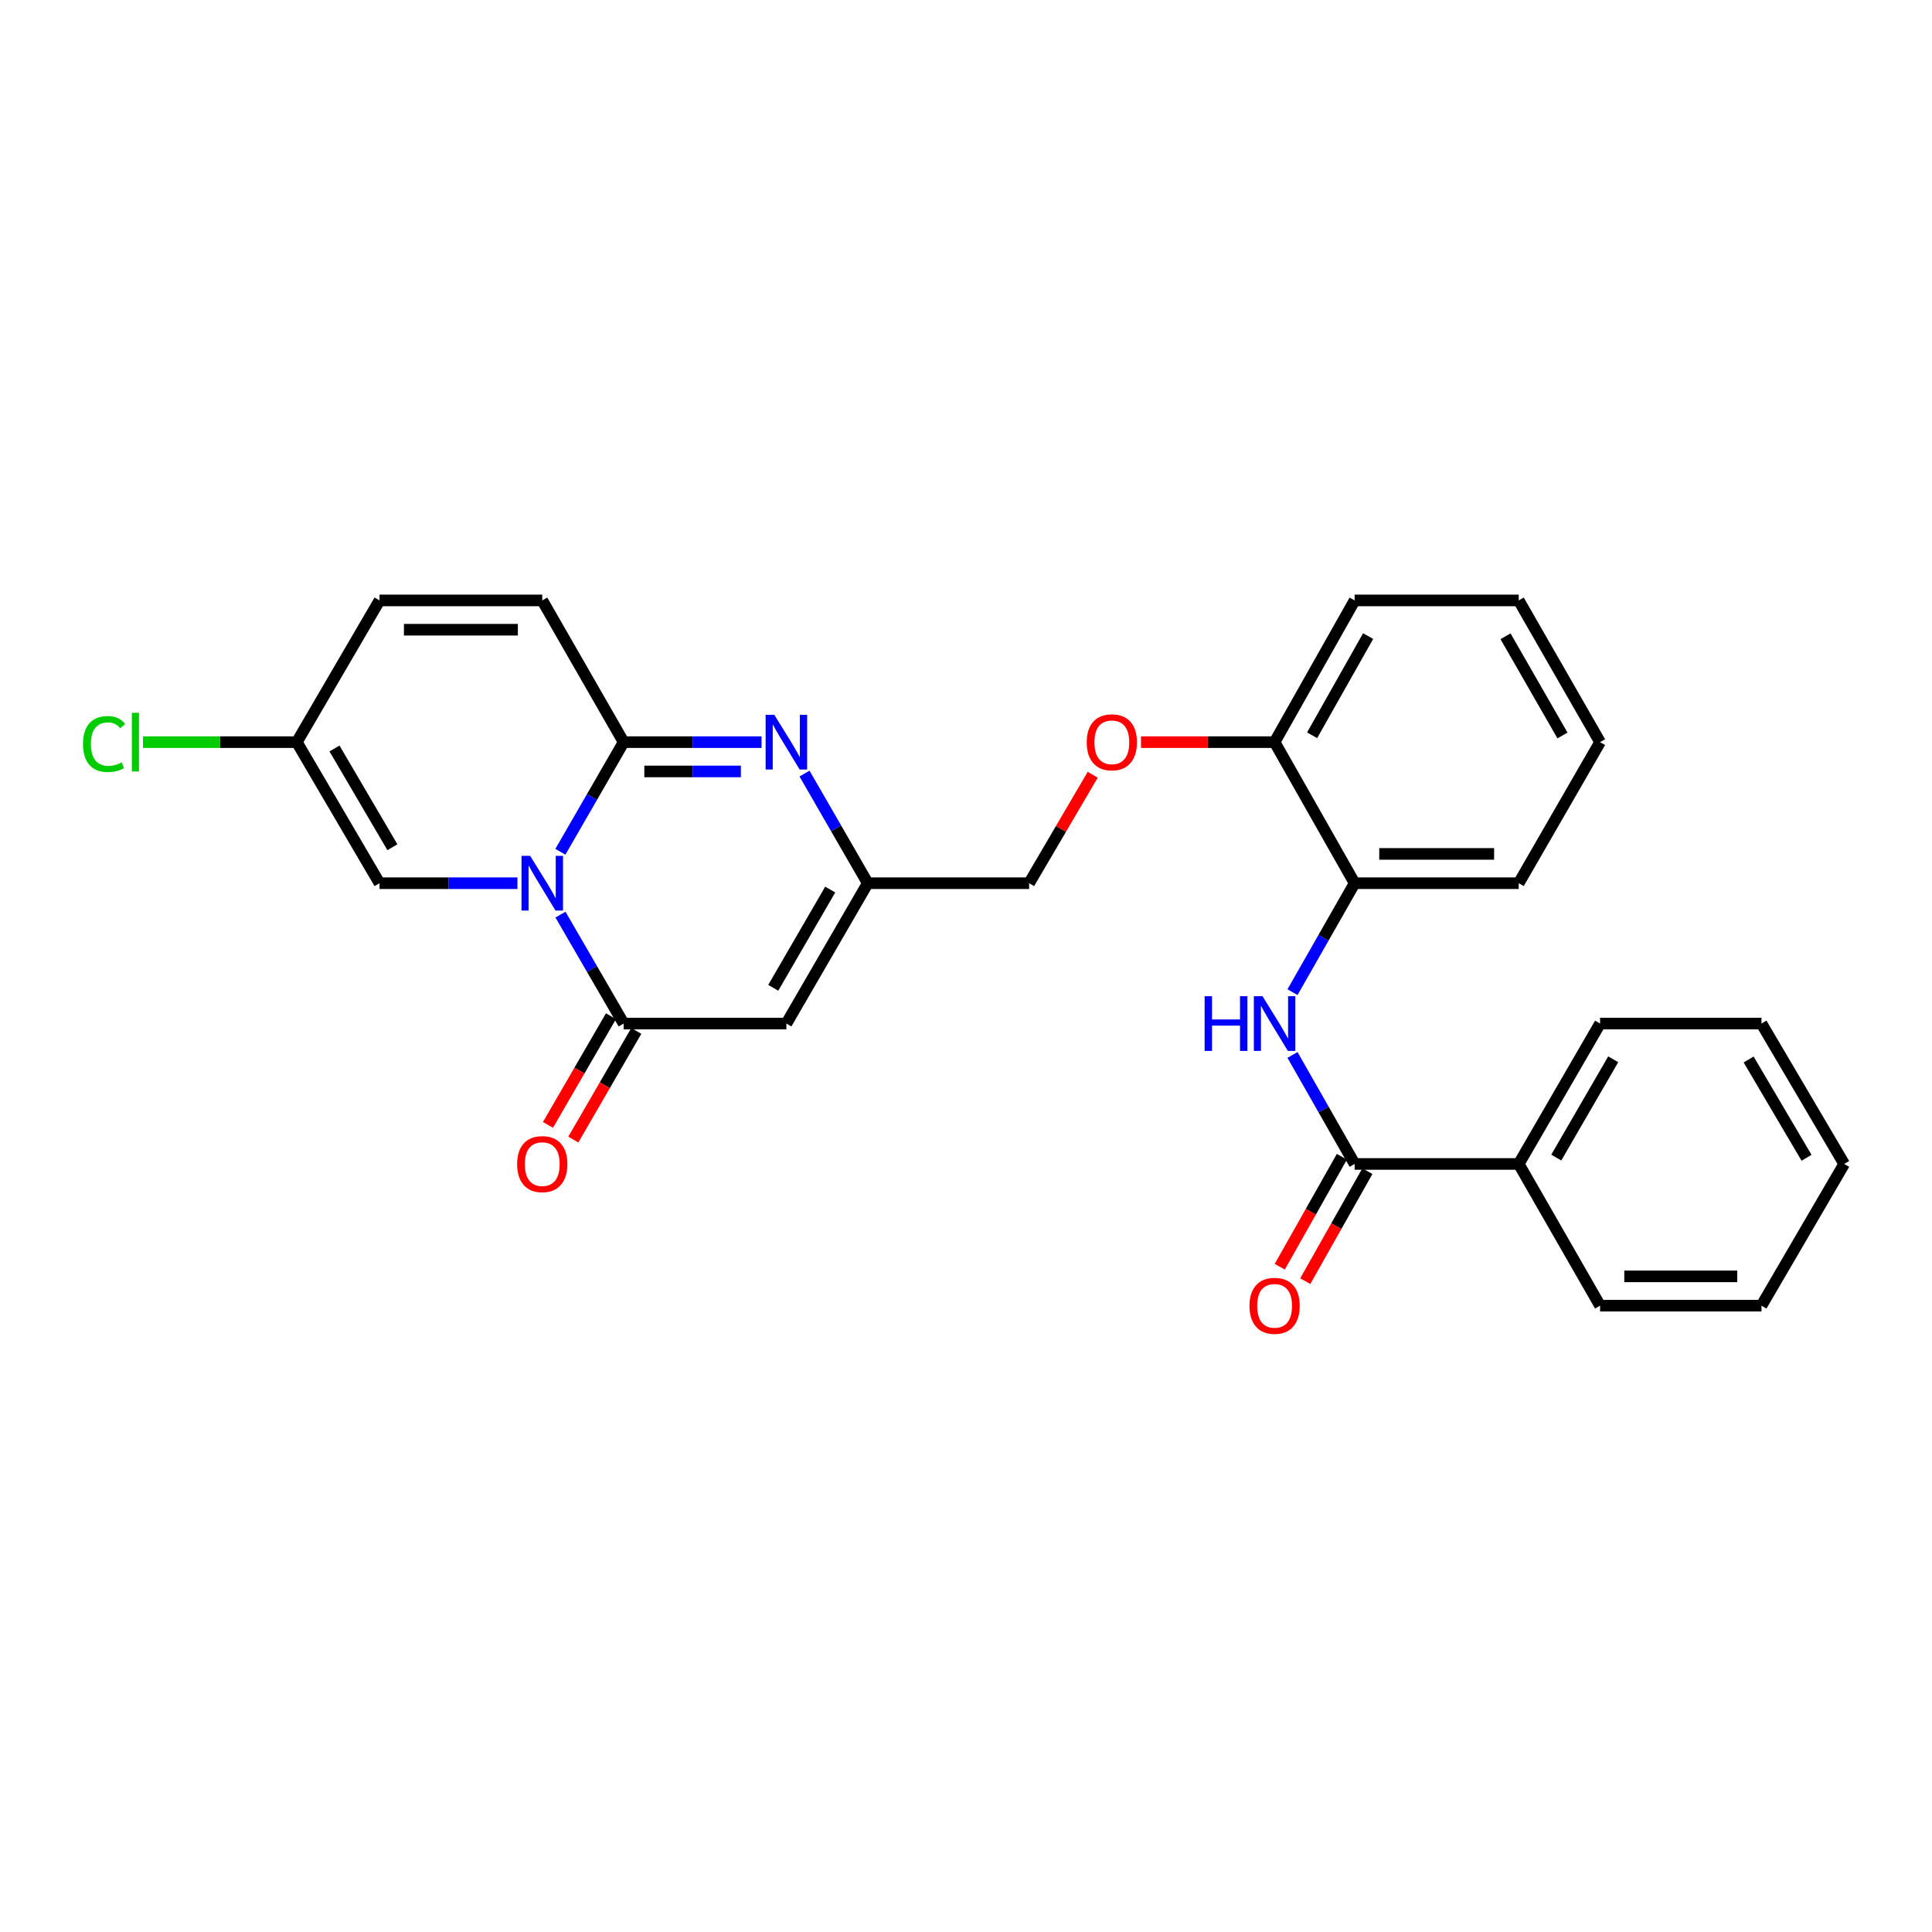 <?xml version='1.0' encoding='iso-8859-1'?>
<svg version='1.1' baseProfile='full'
              xmlns='http://www.w3.org/2000/svg'
                      xmlns:rdkit='http://www.rdkit.org/xml'
                      xmlns:xlink='http://www.w3.org/1999/xlink'
                  xml:space='preserve'
width='1000px' height='1000px' viewBox='0 0 1000 1000'>
<!-- END OF HEADER -->
<rect style='opacity:1.0;fill:#FFFFFF;stroke:none' width='1000' height='1000' x='0' y='0'> </rect>
<path class='bond-0' d='M 290.055,440.879 L 306.424,412.505' style='fill:none;fill-rule:evenodd;stroke:#0000FF;stroke-width:6px;stroke-linecap:butt;stroke-linejoin:miter;stroke-opacity:1' />
<path class='bond-0' d='M 306.424,412.505 L 322.793,384.131' style='fill:none;fill-rule:evenodd;stroke:#000000;stroke-width:6px;stroke-linecap:butt;stroke-linejoin:miter;stroke-opacity:1' />
<path class='bond-1' d='M 290.098,473.406 L 306.445,501.598' style='fill:none;fill-rule:evenodd;stroke:#0000FF;stroke-width:6px;stroke-linecap:butt;stroke-linejoin:miter;stroke-opacity:1' />
<path class='bond-1' d='M 306.445,501.598 L 322.793,529.791' style='fill:none;fill-rule:evenodd;stroke:#000000;stroke-width:6px;stroke-linecap:butt;stroke-linejoin:miter;stroke-opacity:1' />
<path class='bond-5' d='M 267.824,457.146 L 232.133,457.146' style='fill:none;fill-rule:evenodd;stroke:#0000FF;stroke-width:6px;stroke-linecap:butt;stroke-linejoin:miter;stroke-opacity:1' />
<path class='bond-5' d='M 232.133,457.146 L 196.442,457.146' style='fill:none;fill-rule:evenodd;stroke:#000000;stroke-width:6px;stroke-linecap:butt;stroke-linejoin:miter;stroke-opacity:1' />
<path class='bond-2' d='M 322.793,384.131 L 358.488,384.131' style='fill:none;fill-rule:evenodd;stroke:#000000;stroke-width:6px;stroke-linecap:butt;stroke-linejoin:miter;stroke-opacity:1' />
<path class='bond-2' d='M 358.488,384.131 L 394.183,384.131' style='fill:none;fill-rule:evenodd;stroke:#0000FF;stroke-width:6px;stroke-linecap:butt;stroke-linejoin:miter;stroke-opacity:1' />
<path class='bond-2' d='M 333.501,399.295 L 358.488,399.295' style='fill:none;fill-rule:evenodd;stroke:#000000;stroke-width:6px;stroke-linecap:butt;stroke-linejoin:miter;stroke-opacity:1' />
<path class='bond-2' d='M 358.488,399.295 L 383.475,399.295' style='fill:none;fill-rule:evenodd;stroke:#0000FF;stroke-width:6px;stroke-linecap:butt;stroke-linejoin:miter;stroke-opacity:1' />
<path class='bond-8' d='M 322.793,384.131 L 280.67,310.779' style='fill:none;fill-rule:evenodd;stroke:#000000;stroke-width:6px;stroke-linecap:butt;stroke-linejoin:miter;stroke-opacity:1' />
<path class='bond-3' d='M 322.793,529.791 L 407.029,529.791' style='fill:none;fill-rule:evenodd;stroke:#000000;stroke-width:6px;stroke-linecap:butt;stroke-linejoin:miter;stroke-opacity:1' />
<path class='bond-12' d='M 316.233,525.988 L 299.93,554.113' style='fill:none;fill-rule:evenodd;stroke:#000000;stroke-width:6px;stroke-linecap:butt;stroke-linejoin:miter;stroke-opacity:1' />
<path class='bond-12' d='M 299.93,554.113 L 283.628,582.238' style='fill:none;fill-rule:evenodd;stroke:#FF0000;stroke-width:6px;stroke-linecap:butt;stroke-linejoin:miter;stroke-opacity:1' />
<path class='bond-12' d='M 329.352,533.593 L 313.05,561.718' style='fill:none;fill-rule:evenodd;stroke:#000000;stroke-width:6px;stroke-linecap:butt;stroke-linejoin:miter;stroke-opacity:1' />
<path class='bond-12' d='M 313.05,561.718 L 296.748,589.843' style='fill:none;fill-rule:evenodd;stroke:#FF0000;stroke-width:6px;stroke-linecap:butt;stroke-linejoin:miter;stroke-opacity:1' />
<path class='bond-29' d='M 416.414,400.398 L 432.783,428.772' style='fill:none;fill-rule:evenodd;stroke:#0000FF;stroke-width:6px;stroke-linecap:butt;stroke-linejoin:miter;stroke-opacity:1' />
<path class='bond-29' d='M 432.783,428.772 L 449.152,457.146' style='fill:none;fill-rule:evenodd;stroke:#000000;stroke-width:6px;stroke-linecap:butt;stroke-linejoin:miter;stroke-opacity:1' />
<path class='bond-4' d='M 407.029,529.791 L 449.152,457.146' style='fill:none;fill-rule:evenodd;stroke:#000000;stroke-width:6px;stroke-linecap:butt;stroke-linejoin:miter;stroke-opacity:1' />
<path class='bond-4' d='M 400.229,511.287 L 429.715,460.436' style='fill:none;fill-rule:evenodd;stroke:#000000;stroke-width:6px;stroke-linecap:butt;stroke-linejoin:miter;stroke-opacity:1' />
<path class='bond-17' d='M 449.152,457.146 L 532.672,457.146' style='fill:none;fill-rule:evenodd;stroke:#000000;stroke-width:6px;stroke-linecap:butt;stroke-linejoin:miter;stroke-opacity:1' />
<path class='bond-9' d='M 196.442,457.146 L 153.629,384.131' style='fill:none;fill-rule:evenodd;stroke:#000000;stroke-width:6px;stroke-linecap:butt;stroke-linejoin:miter;stroke-opacity:1' />
<path class='bond-9' d='M 203.101,438.524 L 173.132,387.413' style='fill:none;fill-rule:evenodd;stroke:#000000;stroke-width:6px;stroke-linecap:butt;stroke-linejoin:miter;stroke-opacity:1' />
<path class='bond-6' d='M 701.154,602.46 L 685.074,574.251' style='fill:none;fill-rule:evenodd;stroke:#000000;stroke-width:6px;stroke-linecap:butt;stroke-linejoin:miter;stroke-opacity:1' />
<path class='bond-6' d='M 685.074,574.251 L 668.994,546.042' style='fill:none;fill-rule:evenodd;stroke:#0000FF;stroke-width:6px;stroke-linecap:butt;stroke-linejoin:miter;stroke-opacity:1' />
<path class='bond-14' d='M 694.551,598.732 L 678.478,627.195' style='fill:none;fill-rule:evenodd;stroke:#000000;stroke-width:6px;stroke-linecap:butt;stroke-linejoin:miter;stroke-opacity:1' />
<path class='bond-14' d='M 678.478,627.195 L 662.404,655.658' style='fill:none;fill-rule:evenodd;stroke:#FF0000;stroke-width:6px;stroke-linecap:butt;stroke-linejoin:miter;stroke-opacity:1' />
<path class='bond-14' d='M 707.756,606.189 L 691.682,634.652' style='fill:none;fill-rule:evenodd;stroke:#000000;stroke-width:6px;stroke-linecap:butt;stroke-linejoin:miter;stroke-opacity:1' />
<path class='bond-14' d='M 691.682,634.652 L 675.608,663.115' style='fill:none;fill-rule:evenodd;stroke:#FF0000;stroke-width:6px;stroke-linecap:butt;stroke-linejoin:miter;stroke-opacity:1' />
<path class='bond-16' d='M 701.154,602.46 L 786.089,602.46' style='fill:none;fill-rule:evenodd;stroke:#000000;stroke-width:6px;stroke-linecap:butt;stroke-linejoin:miter;stroke-opacity:1' />
<path class='bond-7' d='M 668.997,513.54 L 685.075,485.343' style='fill:none;fill-rule:evenodd;stroke:#0000FF;stroke-width:6px;stroke-linecap:butt;stroke-linejoin:miter;stroke-opacity:1' />
<path class='bond-7' d='M 685.075,485.343 L 701.154,457.146' style='fill:none;fill-rule:evenodd;stroke:#000000;stroke-width:6px;stroke-linecap:butt;stroke-linejoin:miter;stroke-opacity:1' />
<path class='bond-28' d='M 280.67,310.779 L 196.442,310.779' style='fill:none;fill-rule:evenodd;stroke:#000000;stroke-width:6px;stroke-linecap:butt;stroke-linejoin:miter;stroke-opacity:1' />
<path class='bond-28' d='M 268.036,325.943 L 209.076,325.943' style='fill:none;fill-rule:evenodd;stroke:#000000;stroke-width:6px;stroke-linecap:butt;stroke-linejoin:miter;stroke-opacity:1' />
<path class='bond-11' d='M 153.629,384.131 L 196.442,310.779' style='fill:none;fill-rule:evenodd;stroke:#000000;stroke-width:6px;stroke-linecap:butt;stroke-linejoin:miter;stroke-opacity:1' />
<path class='bond-18' d='M 153.629,384.131 L 113.824,384.131' style='fill:none;fill-rule:evenodd;stroke:#000000;stroke-width:6px;stroke-linecap:butt;stroke-linejoin:miter;stroke-opacity:1' />
<path class='bond-18' d='M 113.824,384.131 L 74.02,384.131' style='fill:none;fill-rule:evenodd;stroke:#00CC00;stroke-width:6px;stroke-linecap:butt;stroke-linejoin:miter;stroke-opacity:1' />
<path class='bond-10' d='M 701.154,457.146 L 659.73,384.131' style='fill:none;fill-rule:evenodd;stroke:#000000;stroke-width:6px;stroke-linecap:butt;stroke-linejoin:miter;stroke-opacity:1' />
<path class='bond-19' d='M 701.154,457.146 L 786.089,457.146' style='fill:none;fill-rule:evenodd;stroke:#000000;stroke-width:6px;stroke-linecap:butt;stroke-linejoin:miter;stroke-opacity:1' />
<path class='bond-19' d='M 713.894,441.982 L 773.349,441.982' style='fill:none;fill-rule:evenodd;stroke:#000000;stroke-width:6px;stroke-linecap:butt;stroke-linejoin:miter;stroke-opacity:1' />
<path class='bond-13' d='M 659.73,384.131 L 625.161,384.131' style='fill:none;fill-rule:evenodd;stroke:#000000;stroke-width:6px;stroke-linecap:butt;stroke-linejoin:miter;stroke-opacity:1' />
<path class='bond-13' d='M 625.161,384.131 L 590.591,384.131' style='fill:none;fill-rule:evenodd;stroke:#FF0000;stroke-width:6px;stroke-linecap:butt;stroke-linejoin:miter;stroke-opacity:1' />
<path class='bond-20' d='M 659.73,384.131 L 701.154,310.779' style='fill:none;fill-rule:evenodd;stroke:#000000;stroke-width:6px;stroke-linecap:butt;stroke-linejoin:miter;stroke-opacity:1' />
<path class='bond-20' d='M 679.148,380.585 L 708.144,329.238' style='fill:none;fill-rule:evenodd;stroke:#000000;stroke-width:6px;stroke-linecap:butt;stroke-linejoin:miter;stroke-opacity:1' />
<path class='bond-15' d='M 565.59,401.007 L 549.131,429.077' style='fill:none;fill-rule:evenodd;stroke:#FF0000;stroke-width:6px;stroke-linecap:butt;stroke-linejoin:miter;stroke-opacity:1' />
<path class='bond-15' d='M 549.131,429.077 L 532.672,457.146' style='fill:none;fill-rule:evenodd;stroke:#000000;stroke-width:6px;stroke-linecap:butt;stroke-linejoin:miter;stroke-opacity:1' />
<path class='bond-21' d='M 786.089,602.46 L 828.195,529.791' style='fill:none;fill-rule:evenodd;stroke:#000000;stroke-width:6px;stroke-linecap:butt;stroke-linejoin:miter;stroke-opacity:1' />
<path class='bond-21' d='M 805.526,599.162 L 835,548.293' style='fill:none;fill-rule:evenodd;stroke:#000000;stroke-width:6px;stroke-linecap:butt;stroke-linejoin:miter;stroke-opacity:1' />
<path class='bond-22' d='M 786.089,602.46 L 828.195,675.812' style='fill:none;fill-rule:evenodd;stroke:#000000;stroke-width:6px;stroke-linecap:butt;stroke-linejoin:miter;stroke-opacity:1' />
<path class='bond-30' d='M 786.089,457.146 L 828.195,384.131' style='fill:none;fill-rule:evenodd;stroke:#000000;stroke-width:6px;stroke-linecap:butt;stroke-linejoin:miter;stroke-opacity:1' />
<path class='bond-26' d='M 701.154,310.779 L 786.089,310.779' style='fill:none;fill-rule:evenodd;stroke:#000000;stroke-width:6px;stroke-linecap:butt;stroke-linejoin:miter;stroke-opacity:1' />
<path class='bond-24' d='M 828.195,529.791 L 911.732,529.791' style='fill:none;fill-rule:evenodd;stroke:#000000;stroke-width:6px;stroke-linecap:butt;stroke-linejoin:miter;stroke-opacity:1' />
<path class='bond-25' d='M 828.195,675.812 L 911.732,675.812' style='fill:none;fill-rule:evenodd;stroke:#000000;stroke-width:6px;stroke-linecap:butt;stroke-linejoin:miter;stroke-opacity:1' />
<path class='bond-25' d='M 840.725,660.648 L 899.202,660.648' style='fill:none;fill-rule:evenodd;stroke:#000000;stroke-width:6px;stroke-linecap:butt;stroke-linejoin:miter;stroke-opacity:1' />
<path class='bond-23' d='M 828.195,384.131 L 786.089,310.779' style='fill:none;fill-rule:evenodd;stroke:#000000;stroke-width:6px;stroke-linecap:butt;stroke-linejoin:miter;stroke-opacity:1' />
<path class='bond-23' d='M 808.728,380.677 L 779.254,329.331' style='fill:none;fill-rule:evenodd;stroke:#000000;stroke-width:6px;stroke-linecap:butt;stroke-linejoin:miter;stroke-opacity:1' />
<path class='bond-31' d='M 911.732,529.791 L 954.545,602.46' style='fill:none;fill-rule:evenodd;stroke:#000000;stroke-width:6px;stroke-linecap:butt;stroke-linejoin:miter;stroke-opacity:1' />
<path class='bond-31' d='M 905.089,548.388 L 935.058,599.257' style='fill:none;fill-rule:evenodd;stroke:#000000;stroke-width:6px;stroke-linecap:butt;stroke-linejoin:miter;stroke-opacity:1' />
<path class='bond-27' d='M 911.732,675.812 L 954.545,602.46' style='fill:none;fill-rule:evenodd;stroke:#000000;stroke-width:6px;stroke-linecap:butt;stroke-linejoin:miter;stroke-opacity:1' />
<path  class='atom-0' d='M 274.41 442.986
L 283.69 457.986
Q 284.61 459.466, 286.09 462.146
Q 287.57 464.826, 287.65 464.986
L 287.65 442.986
L 291.41 442.986
L 291.41 471.306
L 287.53 471.306
L 277.57 454.906
Q 276.41 452.986, 275.17 450.786
Q 273.97 448.586, 273.61 447.906
L 273.61 471.306
L 269.93 471.306
L 269.93 442.986
L 274.41 442.986
' fill='#0000FF'/>
<path  class='atom-3' d='M 400.769 369.971
L 410.049 384.971
Q 410.969 386.451, 412.449 389.131
Q 413.929 391.811, 414.009 391.971
L 414.009 369.971
L 417.769 369.971
L 417.769 398.291
L 413.889 398.291
L 403.929 381.891
Q 402.769 379.971, 401.529 377.771
Q 400.329 375.571, 399.969 374.891
L 399.969 398.291
L 396.289 398.291
L 396.289 369.971
L 400.769 369.971
' fill='#0000FF'/>
<path  class='atom-8' d='M 623.51 515.631
L 627.35 515.631
L 627.35 527.671
L 641.83 527.671
L 641.83 515.631
L 645.67 515.631
L 645.67 543.951
L 641.83 543.951
L 641.83 530.871
L 627.35 530.871
L 627.35 543.951
L 623.51 543.951
L 623.51 515.631
' fill='#0000FF'/>
<path  class='atom-8' d='M 653.47 515.631
L 662.75 530.631
Q 663.67 532.111, 665.15 534.791
Q 666.63 537.471, 666.71 537.631
L 666.71 515.631
L 670.47 515.631
L 670.47 543.951
L 666.59 543.951
L 656.63 527.551
Q 655.47 525.631, 654.23 523.431
Q 653.03 521.231, 652.67 520.551
L 652.67 543.951
L 648.99 543.951
L 648.99 515.631
L 653.47 515.631
' fill='#0000FF'/>
<path  class='atom-13' d='M 267.67 602.54
Q 267.67 595.74, 271.03 591.94
Q 274.39 588.14, 280.67 588.14
Q 286.95 588.14, 290.31 591.94
Q 293.67 595.74, 293.67 602.54
Q 293.67 609.42, 290.27 613.34
Q 286.87 617.22, 280.67 617.22
Q 274.43 617.22, 271.03 613.34
Q 267.67 609.46, 267.67 602.54
M 280.67 614.02
Q 284.99 614.02, 287.31 611.14
Q 289.67 608.22, 289.67 602.54
Q 289.67 596.98, 287.31 594.18
Q 284.99 591.34, 280.67 591.34
Q 276.35 591.34, 273.99 594.14
Q 271.67 596.94, 271.67 602.54
Q 271.67 608.26, 273.99 611.14
Q 276.35 614.02, 280.67 614.02
' fill='#FF0000'/>
<path  class='atom-15' d='M 646.73 675.892
Q 646.73 669.092, 650.09 665.292
Q 653.45 661.492, 659.73 661.492
Q 666.01 661.492, 669.37 665.292
Q 672.73 669.092, 672.73 675.892
Q 672.73 682.772, 669.33 686.692
Q 665.93 690.572, 659.73 690.572
Q 653.49 690.572, 650.09 686.692
Q 646.73 682.812, 646.73 675.892
M 659.73 687.372
Q 664.05 687.372, 666.37 684.492
Q 668.73 681.572, 668.73 675.892
Q 668.73 670.332, 666.37 667.532
Q 664.05 664.692, 659.73 664.692
Q 655.41 664.692, 653.05 667.492
Q 650.73 670.292, 650.73 675.892
Q 650.73 681.612, 653.05 684.492
Q 655.41 687.372, 659.73 687.372
' fill='#FF0000'/>
<path  class='atom-16' d='M 562.485 384.211
Q 562.485 377.411, 565.845 373.611
Q 569.205 369.811, 575.485 369.811
Q 581.765 369.811, 585.125 373.611
Q 588.485 377.411, 588.485 384.211
Q 588.485 391.091, 585.085 395.011
Q 581.685 398.891, 575.485 398.891
Q 569.245 398.891, 565.845 395.011
Q 562.485 391.131, 562.485 384.211
M 575.485 395.691
Q 579.805 395.691, 582.125 392.811
Q 584.485 389.891, 584.485 384.211
Q 584.485 378.651, 582.125 375.851
Q 579.805 373.011, 575.485 373.011
Q 571.165 373.011, 568.805 375.811
Q 566.485 378.611, 566.485 384.211
Q 566.485 389.931, 568.805 392.811
Q 571.165 395.691, 575.485 395.691
' fill='#FF0000'/>
<path  class='atom-19' d='M 42.971 385.111
Q 42.971 378.071, 46.251 374.391
Q 49.571 370.671, 55.851 370.671
Q 61.691 370.671, 64.811 374.791
L 62.171 376.951
Q 59.891 373.951, 55.851 373.951
Q 51.571 373.951, 49.291 376.831
Q 47.051 379.671, 47.051 385.111
Q 47.051 390.711, 49.371 393.591
Q 51.731 396.471, 56.291 396.471
Q 59.411 396.471, 63.051 394.591
L 64.171 397.591
Q 62.691 398.551, 60.451 399.111
Q 58.211 399.671, 55.731 399.671
Q 49.571 399.671, 46.251 395.911
Q 42.971 392.151, 42.971 385.111
' fill='#00CC00'/>
<path  class='atom-19' d='M 68.251 368.951
L 71.931 368.951
L 71.931 399.311
L 68.251 399.311
L 68.251 368.951
' fill='#00CC00'/>
</svg>
